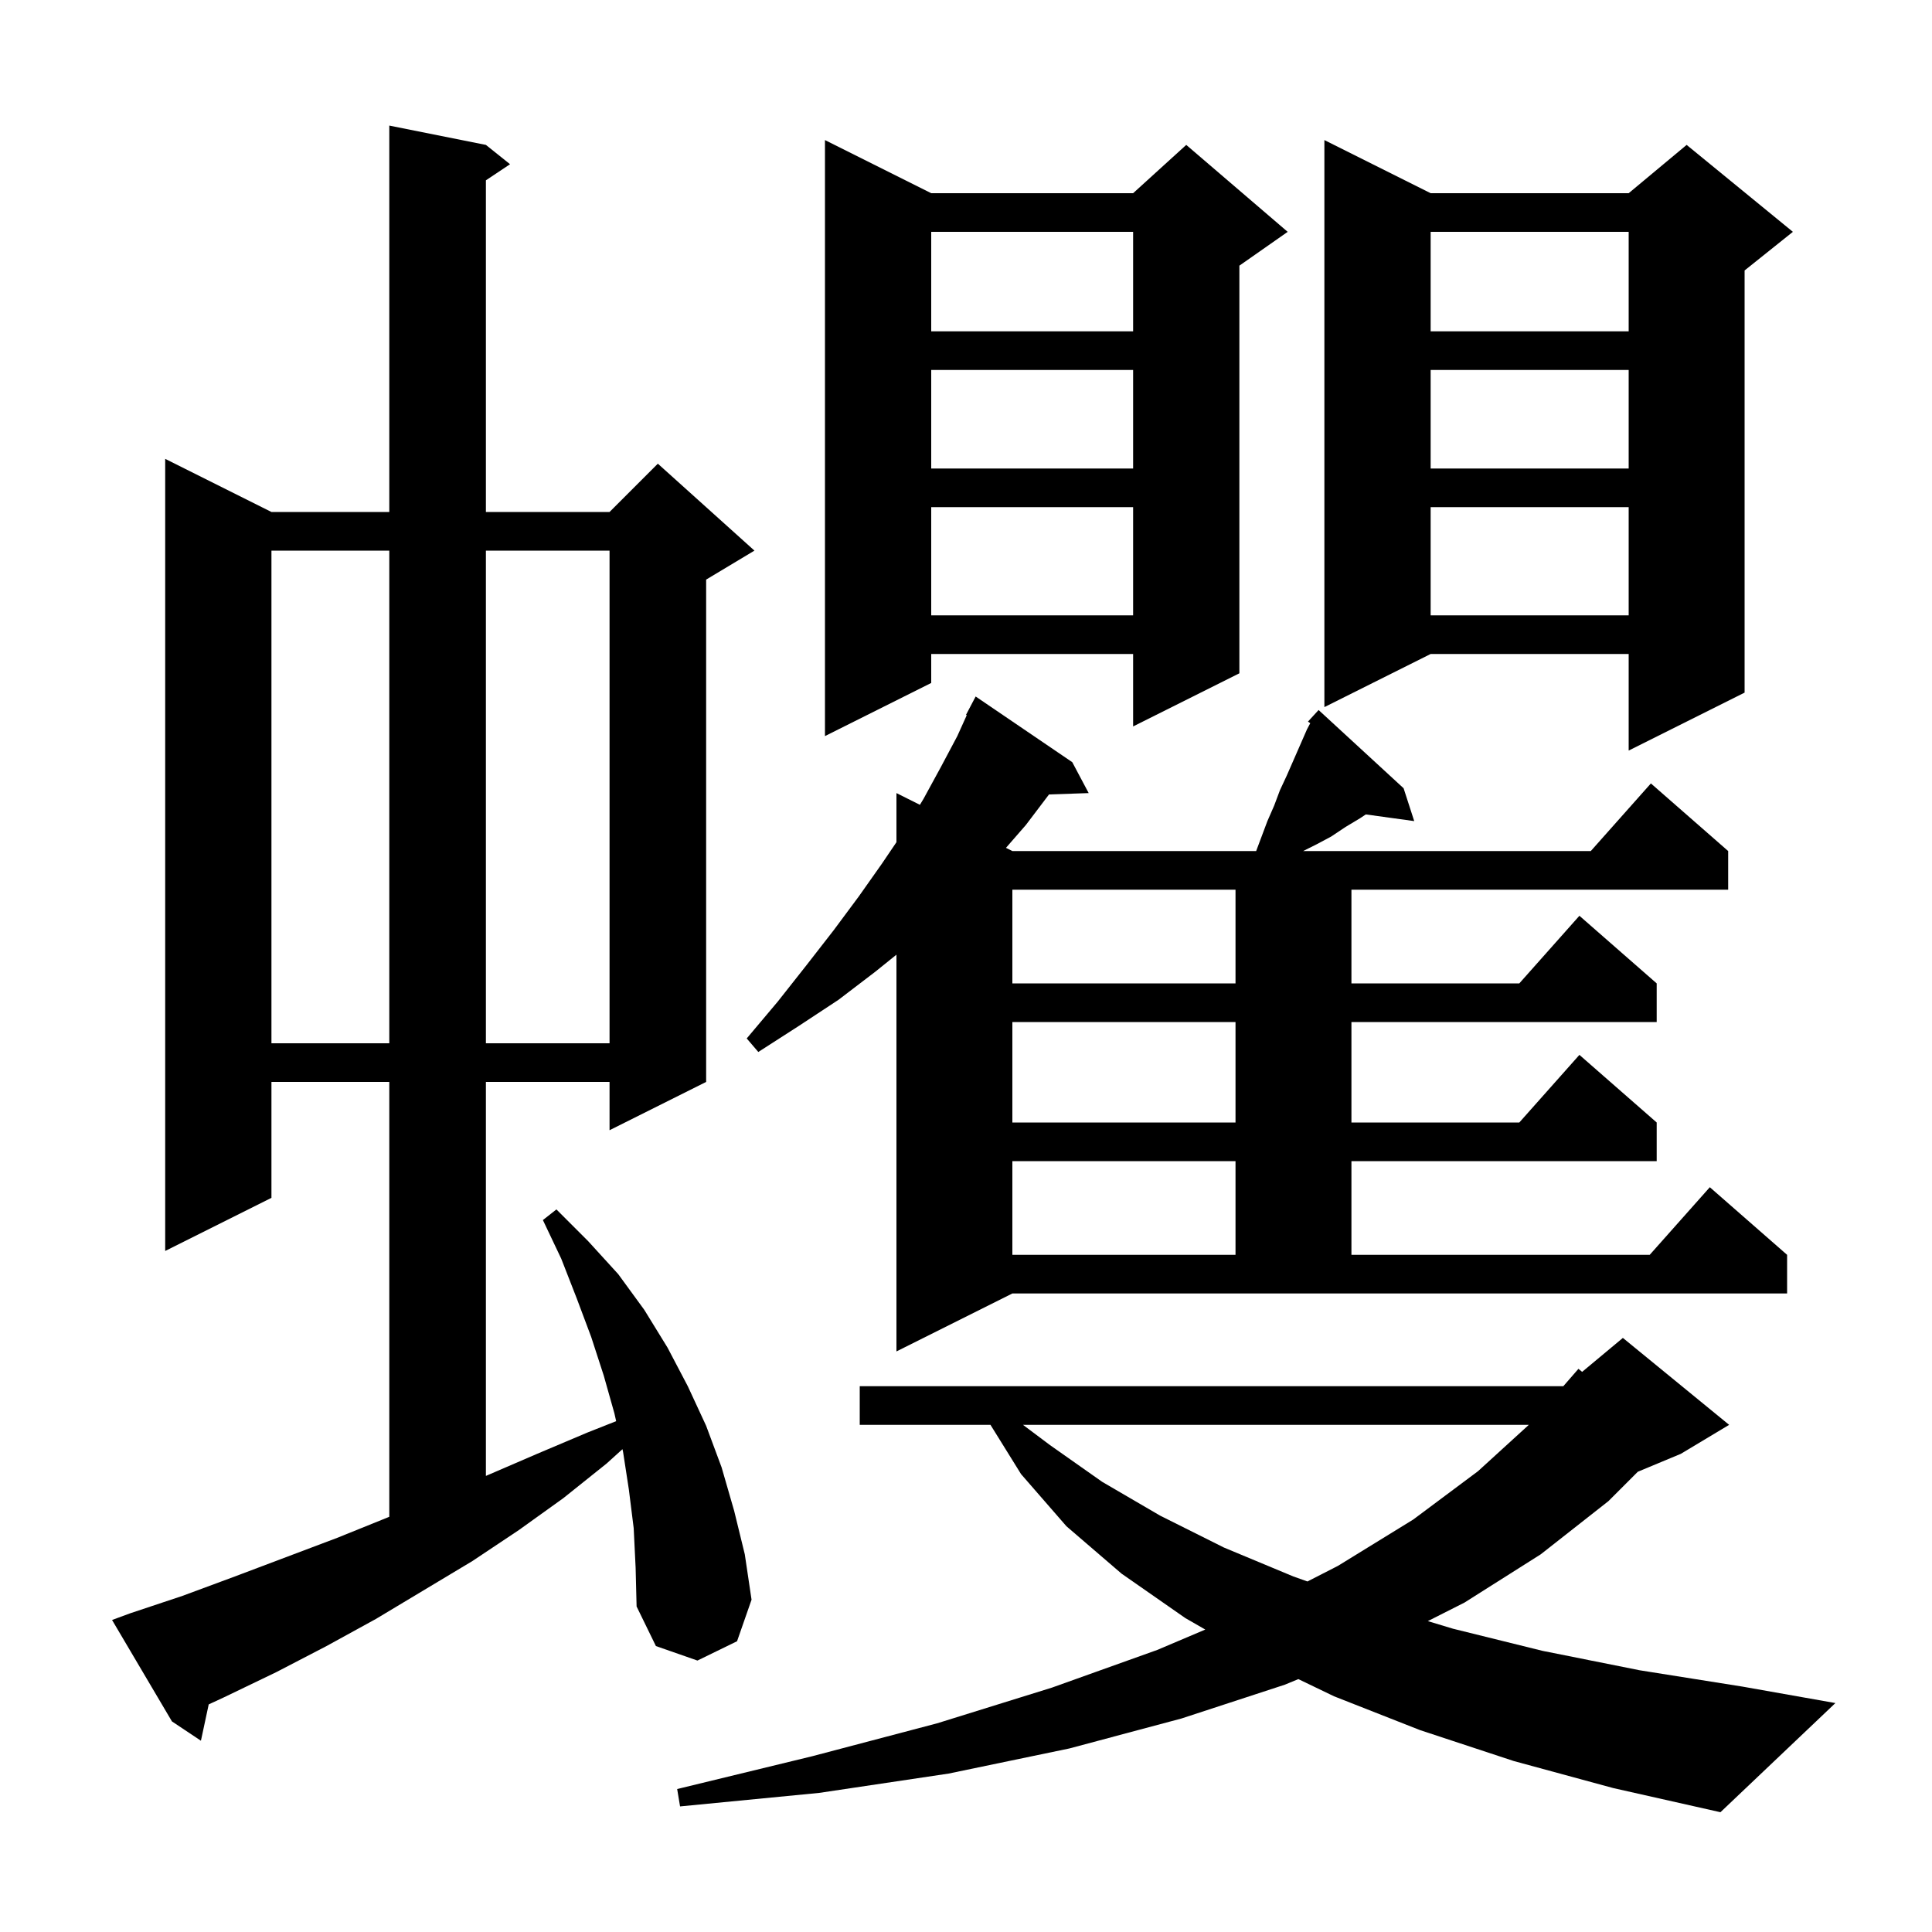 <svg xmlns="http://www.w3.org/2000/svg" xmlns:xlink="http://www.w3.org/1999/xlink" version="1.1" baseProfile="full" viewBox="0 0 200 200" width="200" height="200">
<g fill="black">
<path d="M 156.7 182.3 L 147.0 179.1 L 138.1 175.6 L 134.405 173.821 L 133.0 174.4 L 122.3 177.9 L 110.7 181.0 L 98.2 183.6 L 84.8 185.6 L 70.4 187.0 L 70.1 185.2 L 84.1 181.8 L 97.0 178.4 L 108.9 174.7 L 119.8 170.8 L 124.771 168.691 L 122.7 167.5 L 116.1 162.9 L 110.4 158.0 L 105.7 152.6 L 102.534 147.5 L 89.0 147.5 L 89.0 143.5 L 161.833 143.5 L 163.4 141.7 L 163.782 142.015 L 168.0 138.5 L 179.0 147.5 L 174.0 150.5 L 169.543 152.357 L 166.5 155.4 L 159.5 160.9 L 151.6 165.9 L 147.809 167.817 L 150.4 168.6 L 159.7 170.9 L 169.7 172.9 L 180.4 174.6 L 190.0 176.3 L 178.1 187.6 L 167.0 185.1 Z M 65.6 158.2 L 65.1 154.2 L 64.5 150.3 L 64.437 150.019 L 62.8 151.5 L 58.3 155.1 L 53.7 158.4 L 48.9 161.6 L 38.9 167.6 L 33.8 170.4 L 28.6 173.1 L 23.2 175.7 L 21.606 176.438 L 20.8 180.2 L 17.8 178.2 L 11.6 167.7 L 13.5 167.0 L 18.9 165.2 L 24.3 163.2 L 34.9 159.2 L 40.1 157.1 L 40.3 157.015 L 40.3 112.0 L 28.1 112.0 L 28.1 124.0 L 17.1 129.5 L 17.1 47.5 L 28.1 53.0 L 40.3 53.0 L 40.3 13.0 L 50.3 15.0 L 52.8 17.0 L 50.3 18.667 L 50.3 53.0 L 63.1 53.0 L 68.1 48.0 L 78.1 57.0 L 73.1 60.0 L 73.1 112.0 L 63.1 117.0 L 63.1 112.0 L 50.3 112.0 L 50.3 152.785 L 50.5 152.7 L 55.6 150.5 L 60.8 148.3 L 63.784 147.118 L 63.6 146.3 L 62.5 142.4 L 61.2 138.4 L 59.7 134.4 L 58.1 130.3 L 56.2 126.3 L 57.6 125.2 L 60.9 128.5 L 64.0 131.9 L 66.7 135.6 L 69.1 139.5 L 71.2 143.5 L 73.1 147.6 L 74.7 151.9 L 76.0 156.4 L 77.1 160.9 L 77.8 165.6 L 76.3 169.9 L 72.2 171.9 L 67.9 170.4 L 65.9 166.3 L 65.8 162.3 Z M 105.9 147.5 L 108.7 149.6 L 114.1 153.4 L 120.1 156.9 L 126.7 160.2 L 133.9 163.2 L 135.346 163.713 L 138.5 162.1 L 146.3 157.3 L 153.0 152.3 L 158.262 147.5 Z M 92.8 139.9 L 92.8 98.828 L 90.6 100.6 L 86.8 103.5 L 82.7 106.2 L 78.5 108.9 L 77.3 107.5 L 80.5 103.7 L 83.5 99.9 L 86.3 96.3 L 88.9 92.8 L 91.3 89.4 L 92.8 87.183 L 92.8 82.1 L 95.228 83.314 L 95.6 82.7 L 97.4 79.4 L 99.1 76.2 L 100.078 74.035 L 100.0 74.0 L 101.0 72.1 L 111.0 78.9 L 112.7 82.1 L 108.593 82.242 L 106.2 85.4 L 104.137 87.769 L 104.8 88.1 L 130.037 88.1 L 131.2 85.0 L 131.9 83.4 L 132.5 81.8 L 133.2 80.3 L 135.3 75.5 L 135.638 74.866 L 135.4 74.7 L 136.5 73.5 L 145.3 81.6 L 146.4 85.0 L 141.387 84.309 L 140.8 84.7 L 139.3 85.6 L 137.8 86.6 L 136.3 87.4 L 134.9 88.1 L 164.678 88.1 L 170.9 81.1 L 178.9 88.1 L 178.9 92.1 L 139.9 92.1 L 139.9 101.8 L 157.278 101.8 L 163.5 94.8 L 171.5 101.8 L 171.5 105.8 L 139.9 105.8 L 139.9 116.2 L 157.278 116.2 L 163.5 109.2 L 171.5 116.2 L 171.5 120.2 L 139.9 120.2 L 139.9 129.9 L 170.778 129.9 L 177.0 122.9 L 185.0 129.9 L 185.0 133.9 L 104.8 133.9 Z M 104.8 120.2 L 104.8 129.9 L 127.9 129.9 L 127.9 120.2 Z M 104.8 105.8 L 104.8 116.2 L 127.9 116.2 L 127.9 105.8 Z M 28.1 57.0 L 28.1 108.0 L 40.3 108.0 L 40.3 57.0 Z M 50.3 57.0 L 50.3 108.0 L 63.1 108.0 L 63.1 57.0 Z M 104.8 92.1 L 104.8 101.8 L 127.9 101.8 L 127.9 92.1 Z M 148.1 20.0 L 168.6 20.0 L 174.6 15.0 L 185.6 24.0 L 180.6 28.0 L 180.6 71.7 L 168.6 77.7 L 168.6 67.7 L 148.1 67.7 L 137.1 73.2 L 137.1 14.5 Z M 96.4 20.0 L 117.3 20.0 L 122.8 15.0 L 133.3 24.0 L 128.3 27.5 L 128.3 69.7 L 117.3 75.2 L 117.3 67.7 L 96.4 67.7 L 96.4 70.7 L 85.4 76.2 L 85.4 14.5 Z M 148.1 52.5 L 148.1 63.7 L 168.6 63.7 L 168.6 52.5 Z M 96.4 52.5 L 96.4 63.7 L 117.3 63.7 L 117.3 52.5 Z M 148.1 38.3 L 148.1 48.5 L 168.6 48.5 L 168.6 38.3 Z M 96.4 38.3 L 96.4 48.5 L 117.3 48.5 L 117.3 38.3 Z M 148.1 24.0 L 148.1 34.3 L 168.6 34.3 L 168.6 24.0 Z M 96.4 24.0 L 96.4 34.3 L 117.3 34.3 L 117.3 24.0 Z " />
</g>
</svg>
